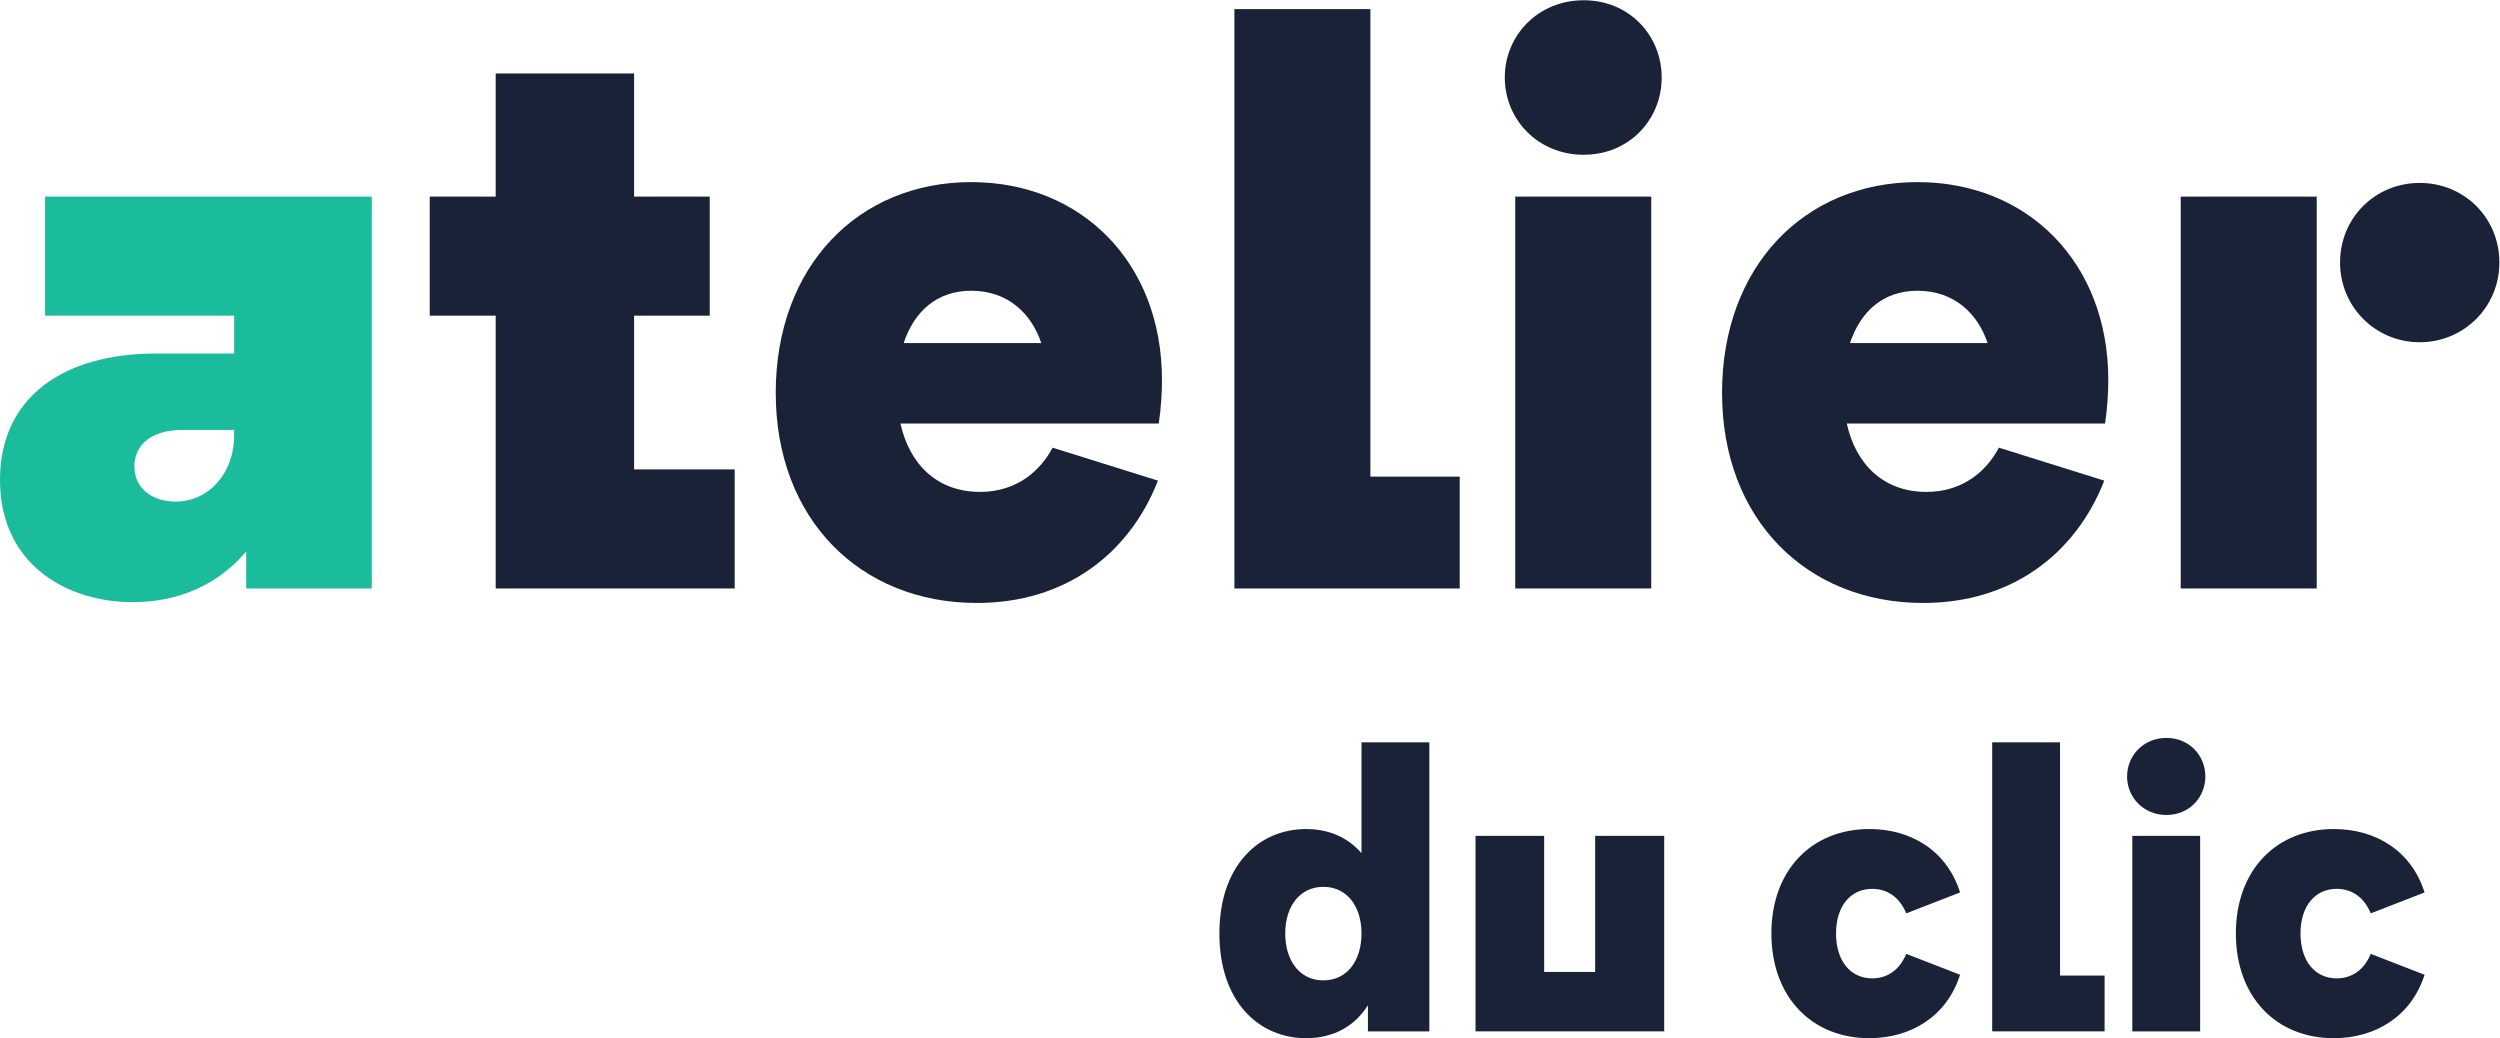 <?xml version="1.0" encoding="UTF-8" standalone="no"?>
<svg
   xmlns:dc="http://purl.org/dc/elements/1.1/"
   xmlns:cc="http://creativecommons.org/ns#"
   xmlns:rdf="http://www.w3.org/1999/02/22-rdf-syntax-ns#"
   xmlns:svg="http://www.w3.org/2000/svg"
   xmlns="http://www.w3.org/2000/svg"
   viewBox="0 0 269.701 112"
   height="112"
   width="269.701"
   xml:space="preserve"
   id="svg2"
   version="1.1"><defs
     id="defs6"><clipPath
       id="clipPath18"
       clipPathUnits="userSpaceOnUse"><path
         id="path16"
         d="M 0,84 H 202.276 V 0 H 0 Z" /></clipPath></defs><g
     transform="matrix(1.333,0,0,-1.333,0,112)"
     id="g10"><g
       id="g12"><g
         clip-path="url(#clipPath18)"
         id="g14"><g
           transform="translate(14.197,43.428)"
           id="g20"><path
             id="path22"
             style="fill:#1abc9c;fill-opacity:1;fill-rule:nonzero;stroke:none"
             d="M 0,0 C 2.8,0 4.753,2.41 4.753,5.34 V 5.796 H 0.52 c -2.474,0 -3.841,-1.237 -3.841,-2.93 C -3.321,0.912 -1.693,0 0,0 m -14.197,1.759 c 0,6.642 5.08,10.224 12.634,10.224 h 6.316 v 3.061 H -10.55 v 9.638 H 15.89 V -7.033 H 5.73 v 2.996 C 3.582,-6.577 0.456,-8.14 -3.452,-8.14 c -5.275,0 -10.745,2.995 -10.745,9.899" /></g><g
           transform="translate(40.117,58.472)"
           id="g24"><path
             id="path26"
             style="fill:#1a2238;fill-opacity:1;fill-rule:nonzero;stroke:none"
             d="M 0,0 H -5.34 V 9.638 H 0 v 9.964 H 11.201 V 9.638 h 6.122 V 0 h -6.122 v -12.438 h 8.141 v -9.639 l -19.342,0 z" /></g><g
           transform="translate(84.271,56.258)"
           id="g28"><path
             id="path30"
             style="fill:#1a2238;fill-opacity:1;fill-rule:nonzero;stroke:none"
             d="m 0,0 c -0.782,2.344 -2.67,4.233 -5.666,4.233 -2.8,0 -4.624,-1.693 -5.47,-4.233 z m -21.491,-4.037 c 0,10.224 6.643,17.062 15.825,17.062 8.857,0 15.434,-6.448 15.434,-16.021 0,-0.912 -0.065,-2.214 -0.26,-3.517 h -20.904 c 0.716,-3.255 2.93,-5.535 6.446,-5.535 3.061,0 4.95,1.824 5.862,3.582 l 8.531,-2.67 c -2.345,-5.991 -7.555,-9.899 -14.653,-9.899 -9.443,0 -16.281,6.773 -16.281,16.998" /></g><g
           transform="translate(99.901,83.283)"
           id="g32"><path
             id="path34"
             style="fill:#1a2238;fill-opacity:1;fill-rule:nonzero;stroke:none"
             d="m 0,0 h 11.006 v -37.836 h 7.228 v -9.052 H 0 Z" /></g><path
           id="path36"
           style="fill:#1a2238;fill-opacity:1;fill-rule:nonzero;stroke:none"
           d="m 122.63,68.11 h 11.006 V 36.395 H 122.63 Z M 128.165,84 c 3.712,0 6.317,-2.866 6.317,-6.252 0,-3.386 -2.605,-6.252 -6.317,-6.252 -3.712,0 -6.382,2.866 -6.382,6.252 0,3.386 2.67,6.252 6.382,6.252" /><g
           transform="translate(160.857,56.258)"
           id="g38"><path
             id="path40"
             style="fill:#1a2238;fill-opacity:1;fill-rule:nonzero;stroke:none"
             d="m 0,0 c -0.782,2.344 -2.67,4.233 -5.666,4.233 -2.8,0 -4.624,-1.693 -5.47,-4.233 z m -21.491,-4.037 c 0,10.224 6.643,17.062 15.825,17.062 8.857,0 15.434,-6.448 15.434,-16.021 0,-0.912 -0.065,-2.214 -0.26,-3.517 h -20.904 c 0.716,-3.255 2.93,-5.535 6.446,-5.535 3.061,0 4.95,1.824 5.862,3.582 l 8.531,-2.67 c -2.345,-5.991 -7.555,-9.899 -14.653,-9.899 -9.443,0 -16.281,6.773 -16.281,16.998" /></g><g
           transform="translate(195.829,69.217)"
           id="g42"><path
             id="path44"
             style="fill:#1a2238;fill-opacity:1;fill-rule:nonzero;stroke:none"
             d="m 0,0 c 3.582,0 6.447,-2.8 6.447,-6.447 0,-3.582 -2.865,-6.447 -6.447,-6.447 -3.582,0 -6.447,2.865 -6.447,6.447 C -6.447,-2.8 -3.582,0 0,0 m -19.342,-1.107 h 11.006 v -31.715 h -11.006 z" /></g><g
           transform="translate(107.101,4.678)"
           id="g46"><path
             id="path48"
             style="fill:#1a2238;fill-opacity:1;fill-rule:nonzero;stroke:none"
             d="M 0,0 C 1.917,0 3.086,1.592 3.086,3.801 3.086,5.978 1.917,7.57 0,7.57 -1.917,7.57 -3.086,5.978 -3.086,3.801 -3.086,1.592 -1.917,0 0,0 m -8.415,3.801 c 0,5.491 3.184,8.447 7.018,8.447 1.852,0 3.379,-0.682 4.483,-1.949 v 8.967 H 8.577 V -4.126 H 3.606 v 2.112 c -1.104,-1.755 -2.859,-2.664 -5.003,-2.664 -3.834,0 -7.018,2.956 -7.018,8.479" /></g><g
           transform="translate(119.415,16.374)"
           id="g50"><path
             id="path52"
             style="fill:#1a2238;fill-opacity:1;fill-rule:nonzero;stroke:none"
             d="M 0,0 H 5.555 V -11.013 H 9.682 V 0 H 15.27 V -15.822 H 0 Z" /></g><g
           transform="translate(143.36,8.48)"
           id="g54"><path
             id="path56"
             style="fill:#1a2238;fill-opacity:1;fill-rule:nonzero;stroke:none"
             d="m 0,0 c 0,5.133 3.281,8.447 7.927,8.447 3.346,0 6.27,-1.722 7.343,-5.133 L 10.916,1.624 C 10.331,3.021 9.292,3.606 8.154,3.606 6.465,3.606 5.231,2.274 5.231,0 c 0,-2.307 1.234,-3.639 2.923,-3.639 1.138,0 2.177,0.585 2.762,1.982 l 4.354,-1.69 C 14.197,-6.725 11.273,-8.48 7.927,-8.48 3.281,-8.48 0,-5.166 0,0" /></g><g
           transform="translate(161.229,23.944)"
           id="g58"><path
             id="path60"
             style="fill:#1a2238;fill-opacity:1;fill-rule:nonzero;stroke:none"
             d="m 0,0 h 5.491 v -18.876 h 3.606 v -4.516 H 0 Z" /></g><path
           id="path62"
           style="fill:#1a2238;fill-opacity:1;fill-rule:nonzero;stroke:none"
           d="m 172.568,16.374 h 5.491 V 0.552 h -5.491 z m 2.761,7.928 c 1.852,0 3.152,-1.43 3.152,-3.119 0,-1.69 -1.3,-3.119 -3.152,-3.119 -1.852,0 -3.184,1.429 -3.184,3.119 0,1.689 1.332,3.119 3.184,3.119" /><g
           transform="translate(180.95,8.48)"
           id="g64"><path
             id="path66"
             style="fill:#1a2238;fill-opacity:1;fill-rule:nonzero;stroke:none"
             d="m 0,0 c 0,5.133 3.281,8.447 7.927,8.447 3.346,0 6.27,-1.722 7.343,-5.133 L 10.916,1.624 C 10.331,3.021 9.292,3.606 8.154,3.606 6.465,3.606 5.231,2.274 5.231,0 c 0,-2.307 1.234,-3.639 2.923,-3.639 1.138,0 2.177,0.585 2.762,1.982 l 4.354,-1.69 C 14.197,-6.725 11.273,-8.48 7.927,-8.48 3.281,-8.48 0,-5.166 0,0" /></g></g></g></g></svg>